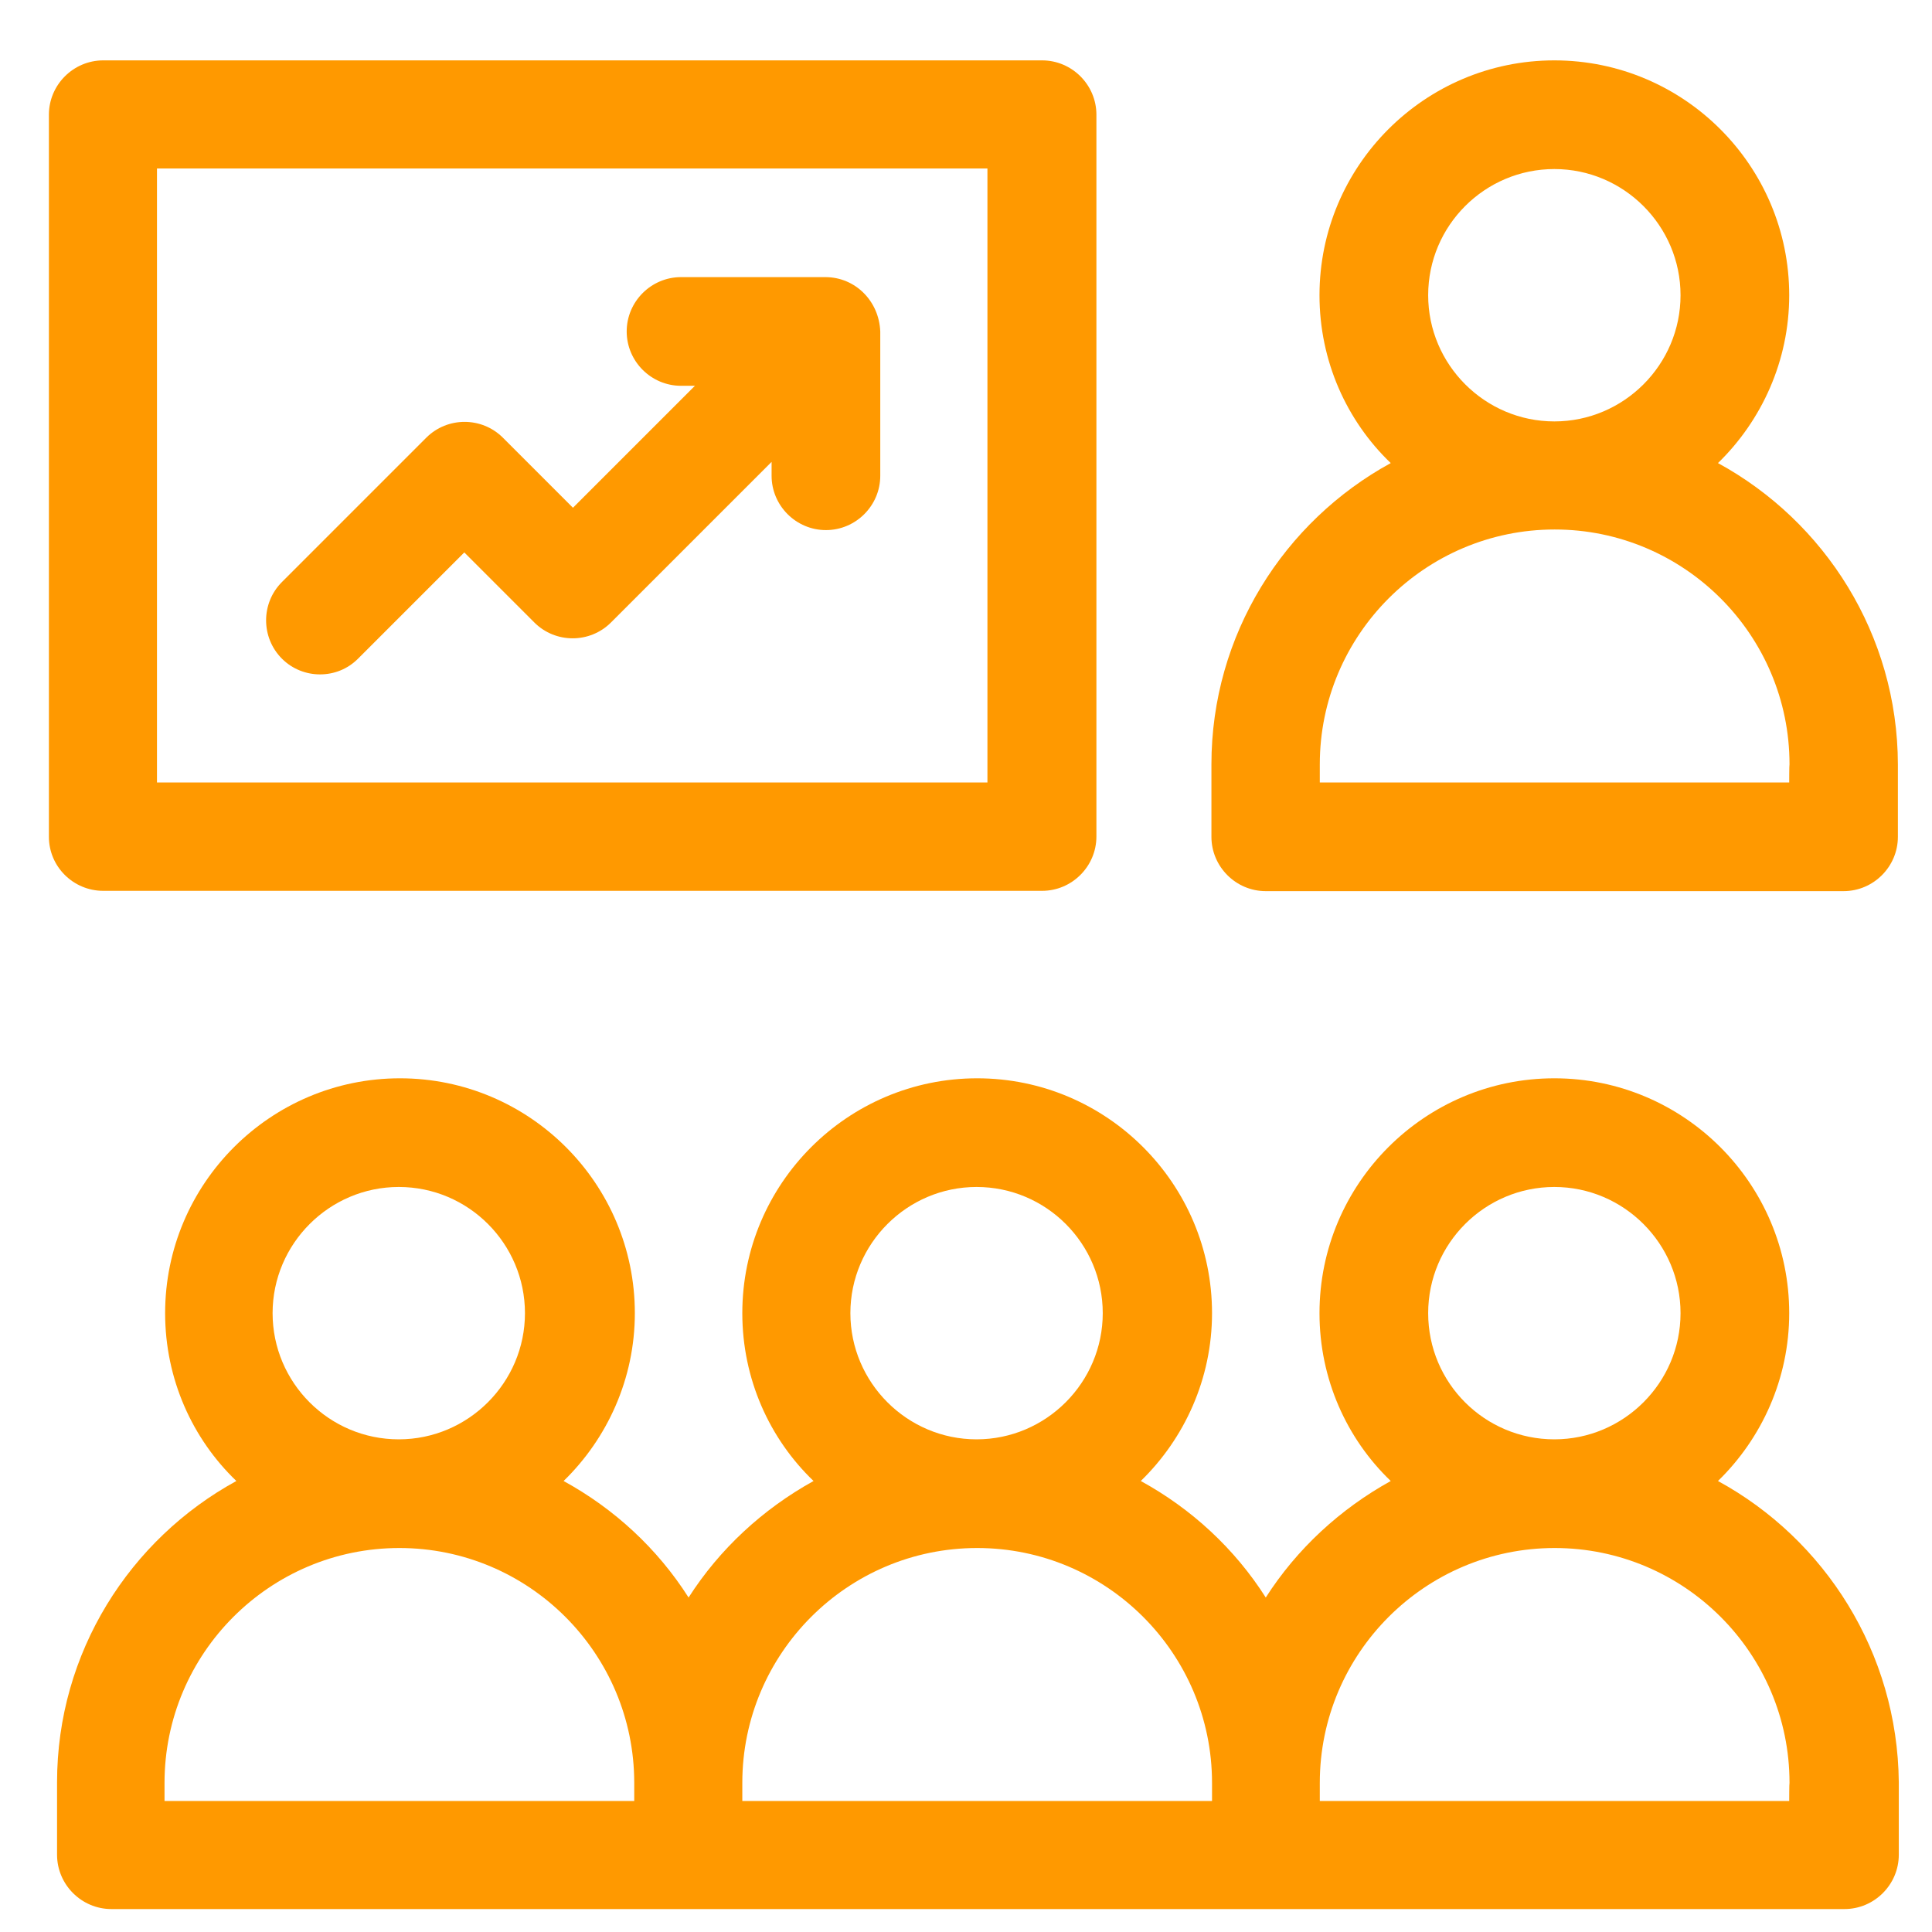 <?xml version="1.0" encoding="utf-8"?>
<!-- Generator: Adobe Illustrator 23.0.3, SVG Export Plug-In . SVG Version: 6.00 Build 0)  -->
<svg version="1.1" xmlns="http://www.w3.org/2000/svg" xmlns:xlink="http://www.w3.org/1999/xlink" x="0px" y="0px"
	 viewBox="0 0 64 64" style="enable-background:new 0 0 64 64;" xml:space="preserve">
<style type="text/css">
	.st0{display:none;}
	.st1{display:inline;}
	.st2{fill:#FF9900;stroke:#FF9900;stroke-miterlimit:10;}
	.st3{fill:#FF9900;}
</style>
<g id="Layer_1" class="st0">
	<g id="Layer_4" class="st1">
		<g id="XMLID_1328_">
			<g id="XMLID_2041_">
				<g id="XMLID_20_">
					<path id="XMLID_60_" class="st2" d="M52.36,37.27c2.18-1.54,3.5-4.06,3.5-6.77v-5.28c0-0.13-0.02-0.26-0.06-0.37
						c-0.43-4.25-4.03-7.58-8.37-7.58c-4.61,0-8.37,3.73-8.42,8.33c0,0.04,0,0.06,0,0.1v4.8c0,2.71,1.33,5.23,3.51,6.77
						c-2.14,0.73-4.09,1.95-5.7,3.55l-0.74-3.37c-0.27-1.18-1.29-2.01-2.51-2.01H10.51c-0.78,0-1.51,0.35-2.01,0.96
						c-0.49,0.61-0.67,1.4-0.5,2.17l3.62,16.29H2.68c-0.66-0.01-1.18,0.52-1.18,1.18v4.77C1.5,61.46,2.02,62,2.68,62h58.63
						c0.66,0,1.2-0.54,1.2-1.2v-4.77v-4.53C62.5,44.93,58.26,39.32,52.36,37.27z M47.44,19.66c2.6,0,4.81,1.65,5.66,3.95l-0.01,0.01
						c-1.48,1.5-3.54,2.37-5.65,2.37H41.4v-0.24c0-0.01,0-0.04,0-0.05C41.4,22.37,44.1,19.66,47.44,19.66z M41.4,30.5v-2.12h6.04
						c2.17,0,4.29-0.71,6.04-1.96v4.09c0,2.12-1.15,4.1-3,5.14c-1.88,1.06-4.21,1.06-6.09,0c0,0-0.01,0-0.01-0.01
						C42.54,34.58,41.4,32.62,41.4,30.5z M47.44,38.83c6.99,0,12.69,5.69,12.69,12.69v3.34H39.94l-2.48-11.18
						C39.86,40.63,43.55,38.83,47.44,38.83z M11.32,42.57h12.59c0.66,0,1.2-0.54,1.2-1.2c0-0.66-0.54-1.2-1.2-1.2H10.79l-0.48-2.15
						c-0.01-0.07,0.01-0.13,0.04-0.16c0.02-0.04,0.07-0.07,0.15-0.07h23.06c0.1,0,0.17,0.06,0.2,0.15l3.76,16.89H14.05L11.32,42.57z
						 M60.12,59.62H3.88v-2.38h9.21h25.89h21.13v2.38H60.12z"/>
					<path id="XMLID_65_" class="st2" d="M28.68,40.2c-0.32,0-0.62,0.12-0.84,0.35c-0.22,0.22-0.35,0.52-0.35,0.84
						s0.12,0.62,0.35,0.84c0.22,0.22,0.52,0.35,0.84,0.35s0.62-0.12,0.84-0.35c0.22-0.22,0.35-0.52,0.35-0.84s-0.12-0.62-0.35-0.84
						C29.3,40.32,29,40.2,28.68,40.2z"/>
					<path id="XMLID_66_" class="st2" d="M16.75,31.5c4.08,0,7.91-1.59,10.79-4.47c4.54-4.54,5.75-11.49,3.01-17.29
						c-0.28-0.6-0.99-0.85-1.59-0.57c-0.6,0.28-0.85,0.99-0.57,1.59c2.31,4.89,1.28,10.76-2.54,14.59c-2.43,2.43-5.66,3.77-9.1,3.77
						s-6.67-1.34-9.1-3.77c-5.01-5.01-5.01-13.18,0-18.2c3.81-3.81,9.64-4.84,14.52-2.57c0.6,0.28,1.31,0.01,1.59-0.57
						c0.28-0.6,0.01-1.31-0.57-1.59c-5.78-2.68-12.7-1.45-17.2,3.05c-5.94,5.94-5.94,15.63,0,21.57
						C8.84,29.91,12.67,31.5,16.75,31.5z"/>
					<path id="XMLID_67_" class="st2" d="M25.87,17.44h0.87c0.66,0,1.2-0.54,1.2-1.2c0-0.66-0.54-1.2-1.2-1.2h-0.87
						c-0.66,0-1.2,0.54-1.2,1.2C24.68,16.9,25.22,17.44,25.87,17.44z"/>
					<path id="XMLID_68_" class="st2" d="M6.75,15.04c-0.66,0-1.2,0.54-1.2,1.2c0,0.66,0.54,1.2,1.2,1.2h0.87
						c0.66,0,1.2-0.54,1.2-1.2c0-0.66-0.54-1.2-1.2-1.2H6.75z"/>
					<path id="XMLID_69_" class="st2" d="M15.54,25.36v0.87c0,0.66,0.54,1.2,1.2,1.2s1.2-0.54,1.2-1.2v-0.87
						c0-0.66-0.54-1.2-1.2-1.2S15.54,24.7,15.54,25.36z"/>
					<path id="XMLID_70_" class="st2" d="M19.6,20.17c0.32,0,0.62-0.12,0.87-0.37c0.45-0.48,0.44-1.23-0.04-1.68l-2.49-2.39
						l0.01-8.58c0-0.66-0.54-1.2-1.2-1.2l0,0c-0.66,0-1.2,0.54-1.2,1.2l-0.01,9.09c0,0.33,0.13,0.63,0.37,0.87l2.86,2.75
						C19.02,20.06,19.31,20.17,19.6,20.17z"/>
					<path id="XMLID_71_" class="st2" d="M26.69,7.48c0.32,0,0.62-0.12,0.84-0.35c0.22-0.22,0.35-0.52,0.35-0.84
						c0-0.32-0.12-0.62-0.35-0.84c-0.22-0.22-0.52-0.35-0.84-0.35s-0.62,0.12-0.84,0.35c-0.22,0.22-0.35,0.52-0.35,0.84
						c0,0.32,0.12,0.62,0.35,0.84C26.07,7.36,26.38,7.48,26.69,7.48z"/>
				</g>
			</g>
		</g>
	</g>
</g>
<g id="Layer_2" class="st0">
	<g id="Layer_5" class="st1">
		<path class="st2" d="M60.76,38.92l-1.98-0.87c-0.45-0.2-0.97,0.01-1.17,0.45c-0.2,0.45,0,0.97,0.45,1.17l1.98,0.87
			c0.13,0.06,0.16,0.14,0.16,0.2c0,0.06-0.02,0.14-0.16,0.2l-16.22,7.15c-0.11,0.05-0.24,0.05-0.33,0c-5.09-2.25-3.43-1.51-7.94-3.5
			l5.89-2.71c2.12,1.28,5.63,0.31,5.63-1.86c0-1.37-1.5-2.43-3.4-2.43c-2.14,0-3.72,1.34-3.36,2.86l-6.92,3.18
			c-0.73-0.32-5.38-2.38-6.11-2.7c-0.21-0.09-0.22-0.31,0-0.4l16.22-7.15c0.11-0.05,0.24-0.05,0.33,0
			c7.96,3.51-0.51-0.22,10.99,4.85c0.45,0.2,0.97,0,1.17-0.45c0.2-0.45-0.01-0.97-0.45-1.17l-6.41-2.83V18.96c0-2.42,0-3.46,0-5.93
			c0-1.61-1.32-2.92-2.92-2.92h-8.07V7.34c0-2.69-2.18-4.88-4.87-4.88h-3.35c-0.49,0-0.88,0.4-0.88,0.88c0,0.49,0.4,0.88,0.88,0.88
			h3.35c1.71,0,3.1,1.39,3.1,3.1v2.78h-1.44V7.33c0-0.92-0.74-1.66-1.66-1.66H17.87c-0.92,0-1.66,0.74-1.66,1.66v2.78h-1.44V7.33
			c0-1.71,1.39-3.1,3.1-3.1h8.51c0.49,0,0.88-0.4,0.88-0.88c0-0.49-0.4-0.88-0.88-0.88h-8.51c-2.69,0-4.88,2.19-4.88,4.88v2.78H4.92
			C3.31,10.12,2,11.42,2,13.04v21.48C2,35,2.4,35.4,2.88,35.4s0.88-0.4,0.88-0.88V24.49c1.34,1.87,3.35,3.24,5.67,3.77v2.59
			c0,1.05,0.85,1.9,1.9,1.9h2.66c1.05,0,1.9-0.85,1.9-1.9v-2.37h19.38v2.37c0,1.05,0.85,1.9,1.9,1.9h2.66c1.05,0,1.9-0.85,1.9-1.9
			v-2.59c2.32-0.52,4.32-1.9,5.67-3.77v8.52l-2.82-1.25c-0.55-0.25-1.2-0.25-1.77,0l-16.22,7.15c-1.63,0.72-1.63,2.93,0,3.64
			l3.09,1.37v0.58H9.02c-2.9,0-5.24-2.36-5.24-5.24v-1.2c0-0.48-0.4-0.88-0.88-0.88c-0.49,0-0.88,0.4-0.88,0.88v1.2
			c0,3.86,3.15,7.02,7.02,7.02h20.63v6.56c0,1.31,1.13,2.36,2.93,3.15v1.17l-2.98,3.97c-0.29,0.39-0.21,0.94,0.18,1.24
			c0.39,0.29,0.94,0.21,1.24-0.18l1.57-2.09v1.56c0,0.49,0.4,0.88,0.88,0.88c0.48,0,0.88-0.4,0.88-0.88v-1.56l1.57,2.09
			c0.18,0.24,0.44,0.35,0.71,0.35c0.72,0,1.14-0.84,0.71-1.41l-2.98-3.96v-0.53c8.23,2.45,23.33,0.97,23.33-3.79v-8.91l3.09-1.37
			c0.75-0.33,1.23-1.04,1.23-1.83C61.99,39.95,61.52,39.25,60.76,38.92z M43.66,39.37c1.07,0,1.64,0.49,1.64,0.66
			s-0.57,0.66-1.64,0.66s-1.64-0.48-1.64-0.66C42.02,39.86,42.59,39.37,43.66,39.37z M17.97,7.44h15.19v2.67H17.97V7.44z
			 M14.11,30.85c0,0.07-0.06,0.12-0.12,0.12h-2.66c-0.07,0-0.12-0.06-0.12-0.12v-2.37c0.11,0,0.21,0,0.32,0h2.58V30.85z
			 M14.11,26.72h-2.58c-0.11,0-0.21,0-0.32-0.01v-2.42c0-0.07,0.06-0.12,0.12-0.12h2.66c0.07,0,0.12,0.06,0.12,0.12V26.72z
			 M39.93,30.85c0,0.07-0.06,0.12-0.12,0.12h-2.66c-0.07,0-0.12-0.06-0.12-0.12v-2.37h2.58c0.11,0,0.21,0,0.32,0
			C39.93,28.48,39.93,30.85,39.93,30.85z M39.93,26.7c-0.11,0-0.21,0.01-0.32,0.01h-2.58v-2.43c0-0.07,0.06-0.12,0.12-0.12h2.66
			c0.07,0,0.12,0.06,0.12,0.12C39.93,24.29,39.93,26.7,39.93,26.7z M41.7,26.43v-2.14c0-1.05-0.85-1.9-1.9-1.9h-2.66
			c-1.05,0-1.9,0.85-1.9,1.9v2.43H15.88v-2.43c0-1.05-0.85-1.9-1.9-1.9h-2.66c-1.05,0-1.9,0.85-1.9,1.9v2.14
			c-3.26-0.92-5.67-3.91-5.67-7.47v-5.93c0-0.64,0.52-1.15,1.15-1.15h41.28c0.68,0,1.15,0.57,1.15,1.15v5.93
			C47.37,22.51,44.96,25.51,41.7,26.43z M32.58,54.02c-0.88-0.49-1.15-0.94-1.15-1.19c0-0.84,0-7.35,0-8.14l1.15,0.51V54.02z
			 M55.9,52.85c0,0.39-0.68,1.25-3.22,2.04c-4.89,1.52-13.15,1.59-18.33-0.09v-8.8c0.85,0.39-0.39-0.15,8.42,3.73
			c0.57,0.25,1.2,0.25,1.77,0l11.36-5.01V52.85z"/>
	</g>
</g>
<g id="Layer_3">
	<g id="Layer_3_1_">
		<path class="st3" d="M56.91,49.06c1.45-1.41,2.36-3.39,2.36-5.56c0-4.29-3.49-7.78-7.78-7.78s-7.78,3.49-7.78,7.78
			c0,2.18,0.9,4.16,2.36,5.56c-1.68,0.93-3.11,2.25-4.14,3.86c-1.03-1.62-2.46-2.94-4.14-3.86c1.45-1.41,2.36-3.39,2.36-5.56
			c0-4.29-3.49-7.78-7.78-7.78s-7.78,3.49-7.78,7.78c0,2.18,0.9,4.16,2.36,5.56c-1.68,0.93-3.11,2.25-4.14,3.86
			c-1.03-1.62-2.46-2.94-4.14-3.86c1.45-1.41,2.36-3.39,2.36-5.56c0-4.29-3.49-7.78-7.78-7.78s-7.78,3.49-7.78,7.78
			c0,2.18,0.9,4.16,2.36,5.56c-3.53,1.93-5.94,5.68-5.94,9.98v2.4c0,0.99,0.81,1.8,1.8,1.8h57.41c0.99,0,1.8-0.81,1.8-1.8v-2.4
			C62.86,54.74,60.45,50.99,56.91,49.06z M47.31,43.5c0-2.31,1.88-4.18,4.18-4.18s4.18,1.88,4.18,4.18s-1.88,4.18-4.18,4.18
			S47.31,45.82,47.31,43.5z M32.35,39.32c2.31,0,4.18,1.88,4.18,4.18s-1.88,4.18-4.18,4.18s-4.18-1.88-4.18-4.18
			S30.05,39.32,32.35,39.32z M13.21,39.32c2.31,0,4.18,1.88,4.18,4.18s-1.88,4.18-4.18,4.18c-2.31,0-4.18-1.88-4.18-4.18
			S10.91,39.32,13.21,39.32z M5.45,59.06c0-4.29,3.49-7.78,7.78-7.78s7.78,3.49,7.78,7.78v0.6H5.45V59.06z M24.59,59.06
			c0-4.29,3.49-7.78,7.78-7.78s7.78,3.49,7.78,7.78v0.6H24.59V59.06z M59.27,59.66H43.72v-0.6c0-4.29,3.49-7.78,7.78-7.78
			s7.78,3.49,7.78,7.78C59.27,59.06,59.27,59.66,59.27,59.66z"/>
		<path class="st3" d="M3.42,29.51h31.1c0.99,0,1.8-0.81,1.8-1.8V3.8c0-0.99-0.81-1.8-1.8-1.8H3.42c-0.99,0-1.8,0.81-1.8,1.8v23.92
			C1.62,28.71,2.43,29.51,3.42,29.51z M5.2,5.58h27.51v20.34H5.2V5.58z"/>
		<path class="st3" d="M56.91,15.34c1.45-1.41,2.36-3.39,2.36-5.56c0-4.29-3.49-7.78-7.78-7.78s-7.78,3.49-7.78,7.78
			c0,2.18,0.9,4.16,2.36,5.56c-3.53,1.93-5.94,5.68-5.94,9.98v2.4c0,0.99,0.81,1.8,1.8,1.8h19.14c0.99,0,1.8-0.81,1.8-1.8v-2.4
			C62.86,21.02,60.45,17.27,56.91,15.34z M47.31,9.78c0-2.31,1.88-4.18,4.18-4.18s4.18,1.88,4.18,4.18s-1.88,4.18-4.18,4.18
			S47.31,12.08,47.31,9.78z M59.27,25.92H43.72v-0.6c0-4.29,3.49-7.78,7.78-7.78s7.78,3.49,7.78,7.78
			C59.27,25.32,59.27,25.92,59.27,25.92z"/>
		<path class="st3" d="M27.34,9.18h-4.78c-0.99,0-1.8,0.81-1.8,1.8s0.81,1.8,1.8,1.8h0.46l-4.04,4.04l-2.32-2.32
			c-0.7-0.7-1.84-0.7-2.54,0l-4.78,4.78c-0.7,0.7-0.7,1.84,0,2.54c0.35,0.35,0.81,0.52,1.26,0.52c0.46,0,0.91-0.17,1.26-0.52
			l3.52-3.52l2.32,2.32c0.7,0.7,1.84,0.7,2.54,0l5.32-5.32v0.46c0,0.99,0.81,1.8,1.8,1.8c0.99,0,1.8-0.81,1.8-1.8v-4.78
			C29.12,9.97,28.33,9.18,27.34,9.18L27.34,9.18z"/>
	</g>
</g>
</svg>
